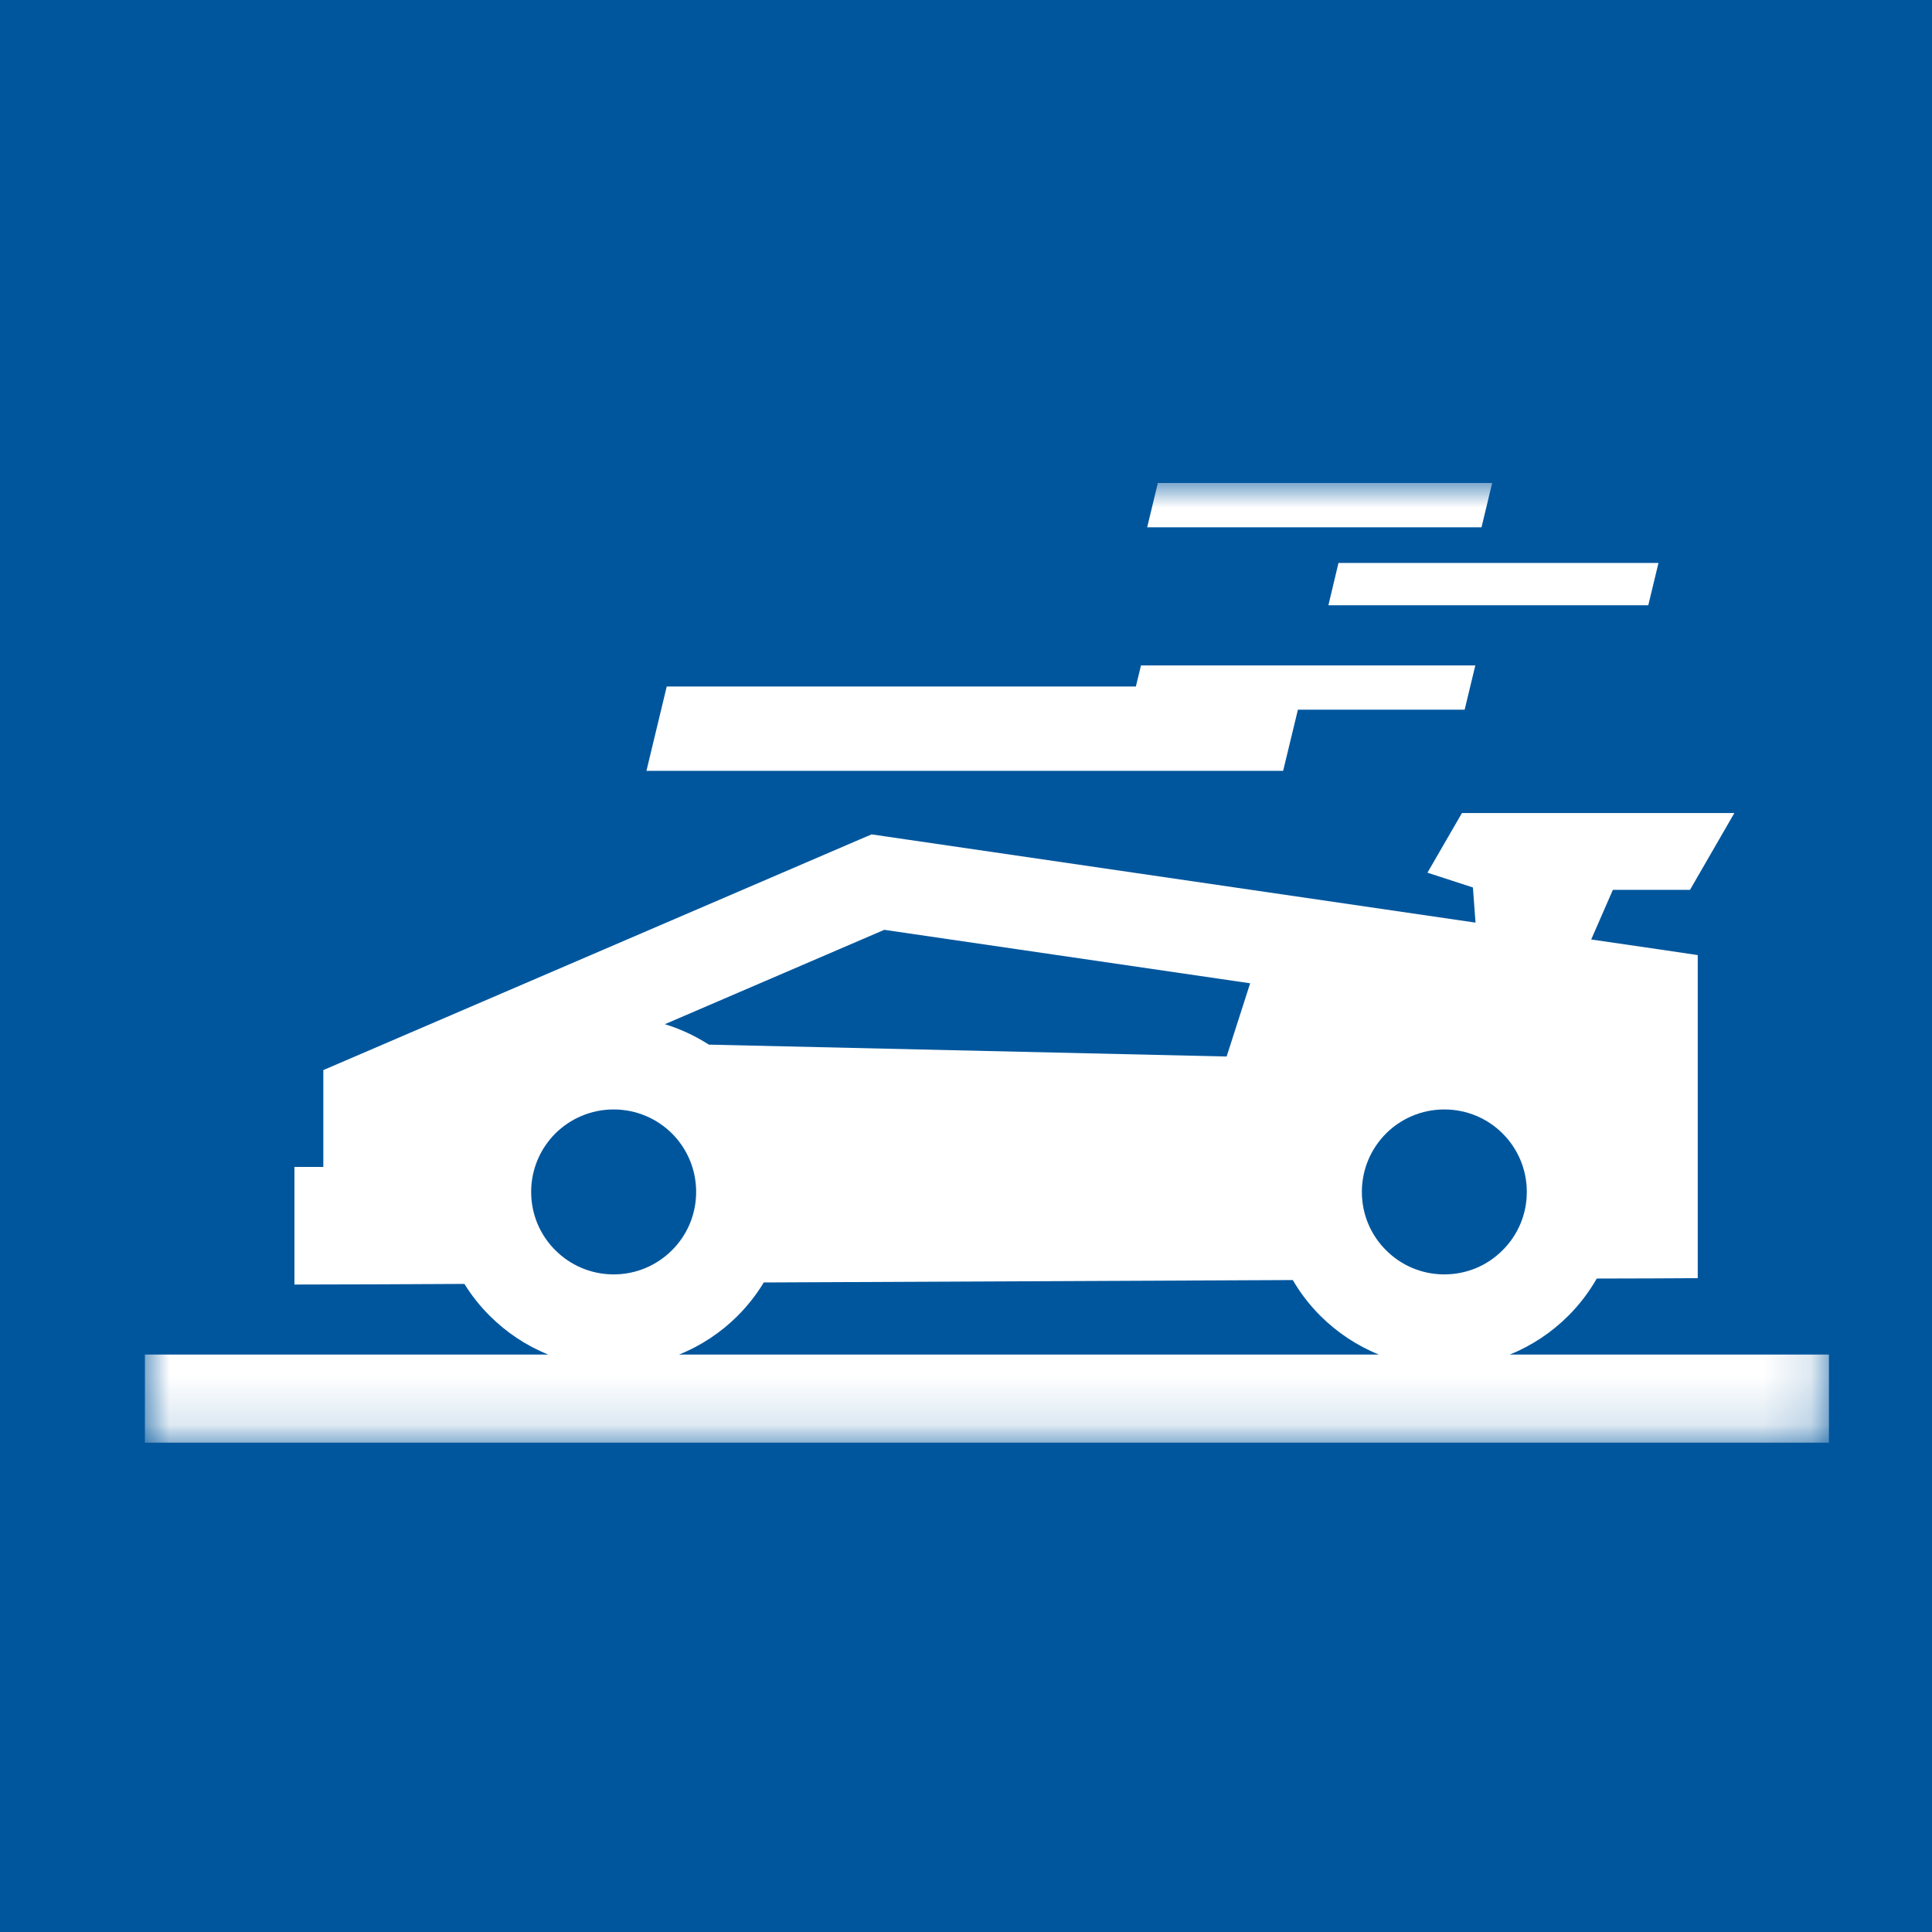 <?xml version="1.0" encoding="UTF-8"?>
<svg width="40px" height="40px" viewBox="0 0 40 40" version="1.1" xmlns="http://www.w3.org/2000/svg" xmlns:xlink="http://www.w3.org/1999/xlink">
    <!-- Generator: Sketch 46.2 (44496) - http://www.bohemiancoding.com/sketch -->
    <title>Reifen Icon</title>
    <desc>Created with Sketch.</desc>
    <defs>
        <polygon id="path-1" points="5.3030303e-05 19.869 34.866 19.869 34.866 1.76767677e-05 5.3030303e-05 1.76767677e-05"></polygon>
    </defs>
    <g id="Symbols" stroke="none" stroke-width="1" fill="none" fill-rule="evenodd">
        <g id="Reifen-Icon">
            <g>
                <rect id="Rectangle-11" fill="#00569D" x="0" y="0" width="40" height="40"></rect>
                <g id="Page-1" transform="translate(3, 10)">
                    <mask id="mask-2" fill="white">
                        <use xlink:href="#path-1"></use>
                    </mask>
                    <g id="Clip-2"></g>
                    <path d="M10.913,13.468 C10.604,13.161 10.177,12.97 9.705,12.97 C9.234,12.97 8.806,13.161 8.497,13.468 C8.188,13.778 7.997,14.205 7.997,14.677 C7.997,15.15 8.188,15.577 8.497,15.884 C8.806,16.194 9.234,16.385 9.705,16.385 C10.177,16.385 10.604,16.194 10.913,15.884 C11.222,15.577 11.413,15.15 11.413,14.677 C11.413,14.205 11.222,13.778 10.913,13.468 L10.913,13.468 Z M10.765,11.205 C11.09,11.303 11.396,11.449 11.676,11.628 L22.396,11.874 L22.883,10.358 L15.308,9.251 L10.765,11.205 Z M28.11,13.468 C27.803,13.161 27.376,12.97 26.903,12.97 C26.431,12.97 26.004,13.161 25.696,13.468 C25.387,13.778 25.196,14.205 25.196,14.677 C25.196,15.15 25.387,15.577 25.696,15.884 C26.004,16.194 26.431,16.385 26.903,16.385 C27.376,16.385 27.803,16.194 28.11,15.884 C28.42,15.577 28.611,15.15 28.611,14.677 C28.611,14.205 28.42,13.778 28.11,13.468 L28.11,13.468 Z M20.623,3.777 L27.545,3.777 L27.324,4.693 L23.872,4.693 L23.566,5.959 L10.384,5.959 L10.804,4.213 L20.517,4.213 L20.623,3.777 Z M20.972,1.76767677e-05 L27.894,1.76767677e-05 L27.673,0.917 L20.751,0.917 L20.972,1.76767677e-05 Z M24.712,1.655 L31.337,1.655 L31.126,2.531 L24.503,2.531 L24.712,1.655 Z M25.549,18.045 C25.092,17.861 24.68,17.585 24.337,17.243 C24.116,17.022 23.923,16.773 23.766,16.502 L12.813,16.552 C12.661,16.805 12.478,17.035 12.272,17.243 C11.929,17.585 11.517,17.861 11.058,18.045 L25.549,18.045 Z M3.694,14.16 L3.694,12.787 L3.694,12.155 L4.276,11.905 L14.797,7.381 L15.046,7.275 L15.312,7.314 L27.549,9.102 L27.495,8.374 L26.554,8.068 L27.268,6.833 L32.908,6.833 L31.99,8.423 L30.393,8.423 L29.944,9.451 L31.324,9.652 L32.15,9.774 L32.15,10.601 L32.15,15.51 L32.15,16.463 L31.192,16.468 L30.059,16.471 C29.896,16.755 29.699,17.014 29.469,17.243 C29.126,17.585 28.715,17.861 28.257,18.045 L34.866,18.045 L34.866,19.869 L5.3030303e-05,19.869 L5.3030303e-05,18.045 L8.352,18.045 C7.894,17.861 7.482,17.585 7.14,17.243 C6.94,17.044 6.764,16.822 6.615,16.582 C5.443,16.587 4.269,16.595 3.096,16.595 L3.096,14.16 L3.694,14.16 Z" id="Fill-1" fill="#FFFFFF" mask="url(#mask-2)"></path>
                </g>
            </g>
        </g>
    </g>
</svg>